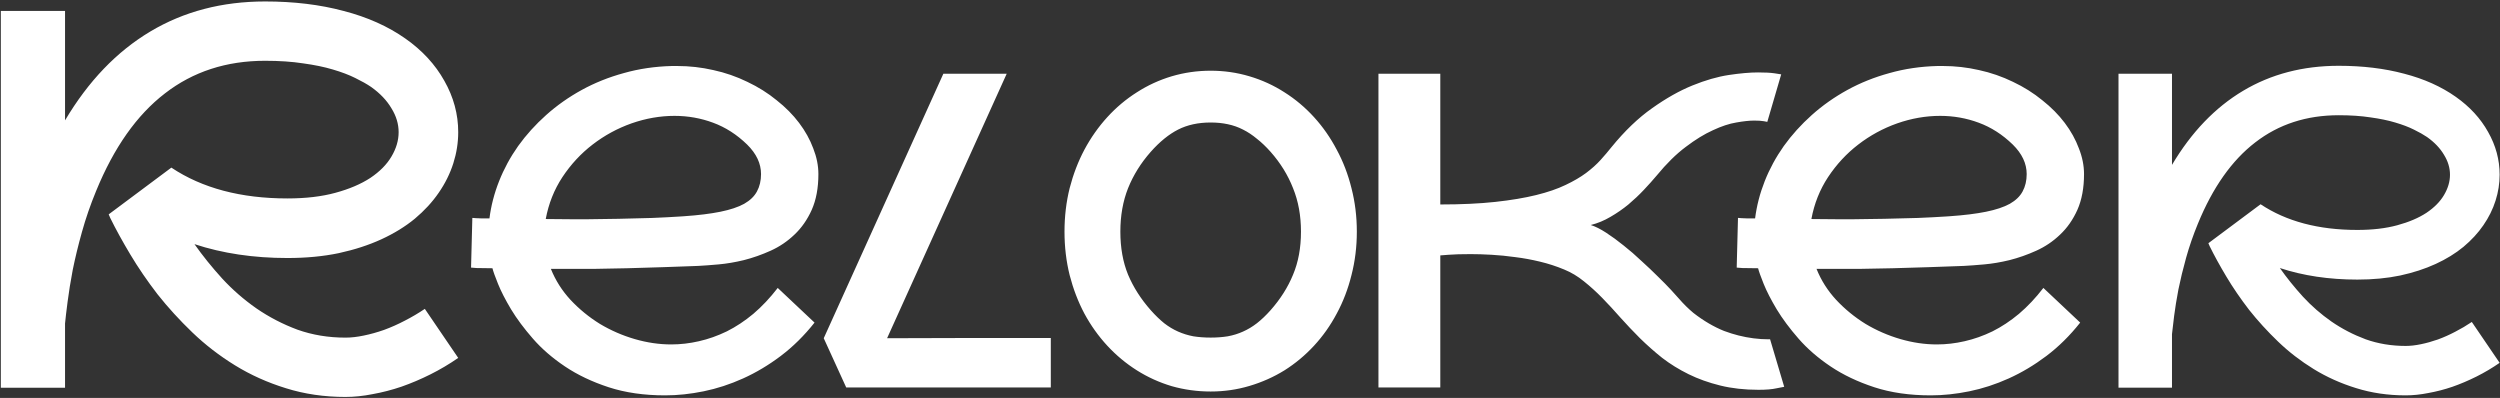 <svg width="1426" height="227" viewBox="0 0 1426 227" fill="none" xmlns="http://www.w3.org/2000/svg">
<rect x="0" y="0" width="1426" height="227" fill="#333333" stroke="none"/>
<path d="M37.098 6.254V68.656C50.379 46.293 66.59 29.398 85.731 17.973C104.871 6.547 126.697 0.834 151.209 0.834C167.615 0.834 182.557 2.641 196.033 6.254C209.607 9.77 221.375 15.043 231.336 22.074C240.906 28.812 248.279 36.82 253.455 46.098C258.729 55.375 261.365 65.141 261.365 75.394C261.365 81.352 260.438 87.26 258.582 93.119C256.727 98.978 253.943 104.594 250.232 109.965C246.619 115.238 242.078 120.17 236.609 124.76C231.141 129.252 224.793 133.158 217.566 136.479C210.34 139.799 202.234 142.436 193.25 144.389C184.363 146.244 174.598 147.172 163.953 147.172C144.617 147.172 126.941 144.535 110.926 139.262C115.613 145.902 120.887 152.445 126.746 158.891C132.605 165.238 139.1 170.902 146.229 175.883C153.455 180.863 161.268 184.916 169.666 188.041C178.162 191.068 187.293 192.582 197.059 192.582C200.281 192.582 203.748 192.191 207.459 191.41C211.268 190.629 215.125 189.555 219.031 188.188C223.035 186.723 226.99 184.965 230.896 182.914C234.9 180.863 238.709 178.617 242.322 176.176L261.365 204.154C256.287 207.67 251.014 210.795 245.545 213.529C240.076 216.264 234.559 218.607 228.992 220.561C223.523 222.416 218.055 223.832 212.586 224.809C207.215 225.883 202.039 226.42 197.059 226.42C184.949 226.42 173.621 224.76 163.074 221.439C152.625 218.217 142.957 213.871 134.07 208.402C125.184 202.934 117.078 196.684 109.754 189.652C102.43 182.621 95.789 175.346 89.832 167.826C83.973 160.209 78.797 152.641 74.305 145.121C69.812 137.602 66.004 130.668 62.879 124.32C62.684 123.93 62.391 123.246 62 122.27L97.742 95.609C115.32 107.328 137.391 113.188 163.953 113.188C174.402 113.188 183.533 112.113 191.346 109.965C199.256 107.816 205.896 104.984 211.268 101.469C216.639 97.856 220.643 93.803 223.279 89.311C226.014 84.721 227.381 80.082 227.381 75.394C227.381 70.707 226.014 66.166 223.279 61.772C220.643 57.279 216.785 53.227 211.707 49.613C209.266 47.953 206.238 46.244 202.625 44.486C199.109 42.728 194.861 41.117 189.881 39.652C184.998 38.188 179.334 37.016 172.889 36.137C166.541 35.16 159.314 34.672 151.209 34.672C129.139 34.672 110.096 40.873 94.08 53.275C78.064 65.58 64.978 84.135 54.822 108.939C51.6 116.752 48.914 124.516 46.766 132.23C44.617 139.945 42.859 147.172 41.492 153.91C40.223 160.648 39.246 166.703 38.562 172.074C37.879 177.348 37.391 181.498 37.098 184.525V221.146H0.477V6.254H37.098ZM464.612 184.013C458.753 191.418 452.324 197.766 445.325 203.056C438.408 208.264 431.246 212.536 423.841 215.873C416.435 219.21 408.948 221.651 401.38 223.197C393.812 224.743 386.487 225.517 379.407 225.517C367.363 225.517 356.621 223.97 347.181 220.878C337.741 217.785 329.44 213.839 322.278 209.037C315.117 204.236 309.013 198.946 303.968 193.168C298.922 187.39 294.772 181.815 291.517 176.444C288.261 170.992 285.779 166.15 284.07 161.918C282.361 157.686 281.303 154.716 280.896 153.007C276.502 152.925 273.491 152.885 271.863 152.885C270.236 152.803 269.178 152.722 268.689 152.641L269.422 124.32C269.503 124.32 269.666 124.32 269.91 124.32C270.236 124.32 270.724 124.361 271.375 124.442C272.107 124.442 273.084 124.483 274.305 124.564C275.607 124.564 277.234 124.564 279.188 124.564C280.083 117.403 281.914 110.323 284.681 103.324C287.448 96.326 291.069 89.652 295.545 83.305C300.102 76.957 305.433 71.057 311.536 65.605C317.64 60.152 324.394 55.391 331.8 51.322C339.205 47.253 347.221 44.039 355.848 41.679C364.474 39.237 373.589 37.895 383.191 37.65C384.249 37.65 385.307 37.65 386.365 37.65C393.283 37.65 400.118 38.423 406.873 39.97C413.628 41.435 420.097 43.672 426.282 46.684C432.467 49.613 438.042 53.113 443.006 57.182C448.051 61.169 452.324 65.482 455.823 70.121C459.323 74.76 462.008 79.602 463.88 84.647C465.833 89.612 466.81 94.495 466.81 99.296C466.81 107.19 465.548 113.985 463.025 119.682C460.503 125.297 457.207 130.017 453.138 133.842C449.15 137.667 444.633 140.718 439.588 142.997C434.542 145.276 429.456 147.066 424.329 148.368C419.284 149.589 414.482 150.403 409.925 150.81C405.368 151.216 401.543 151.501 398.45 151.664L395.276 151.786C390.312 151.949 384.575 152.152 378.064 152.396C371.635 152.559 364.84 152.763 357.679 153.007C350.517 153.17 344.129 153.292 338.514 153.373C332.98 153.373 328.423 153.373 324.842 153.373C321.261 153.373 317.721 153.373 314.222 153.373C316.826 159.883 320.569 165.784 325.452 171.073C330.416 176.363 335.991 180.92 342.176 184.745C348.442 188.489 355.075 191.378 362.073 193.412C369.072 195.447 375.989 196.464 382.825 196.464C388.115 196.464 393.405 195.854 398.694 194.633C404.065 193.412 409.355 191.54 414.563 189.018C419.772 186.413 424.817 183.077 429.7 179.008C434.583 174.857 439.222 169.934 443.616 164.237L464.612 184.013ZM426.16 82.45C420.301 76.754 413.831 72.603 406.751 69.999C399.752 67.395 392.428 66.093 384.778 66.093C376.559 66.093 368.38 67.517 360.242 70.365C352.186 73.213 344.78 77.242 338.025 82.45C331.352 87.577 325.615 93.762 320.813 101.005C316.093 108.166 312.92 116.142 311.292 124.931C315.931 125.012 320.569 125.053 325.208 125.053C327.568 125.053 331.067 125.053 335.706 125.053C340.426 124.971 346.123 124.89 352.796 124.809C359.55 124.646 365.939 124.483 371.961 124.32C377.983 124.076 383.436 123.791 388.318 123.466L390.149 123.344C398.369 122.774 405.286 121.92 410.901 120.78C416.517 119.641 421.033 118.135 424.451 116.264C427.869 114.311 430.311 111.951 431.775 109.184C433.322 106.335 434.095 103.039 434.095 99.296C434.095 93.274 431.45 87.659 426.16 82.45ZM599.378 192.802V221H482.679L469.861 192.924L538.099 42.045H574.231L505.994 192.924C521.701 192.924 536.064 192.883 549.085 192.802H599.378ZM690.564 40.336C698.214 40.336 705.579 41.394 712.659 43.51C719.821 45.626 726.494 48.677 732.679 52.665C738.864 56.571 744.479 61.291 749.524 66.825C754.57 72.359 758.883 78.544 762.464 85.38C766.126 92.134 768.934 99.459 770.887 107.353C772.921 115.246 773.938 123.507 773.938 132.133C773.938 140.759 772.921 149.019 770.887 156.913C768.934 164.807 766.126 172.131 762.464 178.886C758.883 185.64 754.57 191.744 749.524 197.196C744.479 202.649 738.864 207.328 732.679 211.234C726.494 215.059 719.821 218.03 712.659 220.146C705.579 222.261 698.214 223.319 690.564 223.319C682.915 223.319 675.509 222.302 668.348 220.268C661.268 218.152 654.635 215.141 648.45 211.234C642.265 207.328 636.65 202.649 631.604 197.196C626.559 191.744 622.205 185.64 618.543 178.886C614.962 172.131 612.155 164.807 610.12 156.913C608.167 149.019 607.19 140.759 607.19 132.133C607.19 123.507 608.167 115.246 610.12 107.353C612.155 99.459 614.962 92.134 618.543 85.38C622.205 78.544 626.559 72.359 631.604 66.825C636.65 61.291 642.265 56.571 648.45 52.665C654.635 48.677 661.268 45.626 668.348 43.51C675.509 41.394 682.915 40.336 690.564 40.336ZM690.564 69.877C683.484 69.877 677.299 71.22 672.01 73.905C666.72 76.591 661.512 80.823 656.385 86.601C650.77 92.948 646.456 99.866 643.445 107.353C640.516 114.758 639.051 123.018 639.051 132.133C639.051 141.329 640.516 149.507 643.445 156.669C646.456 163.83 650.77 170.585 656.385 176.933C658.989 179.862 661.552 182.344 664.075 184.379C666.598 186.332 669.243 187.919 672.01 189.14C674.777 190.36 677.666 191.256 680.677 191.825C683.769 192.313 687.065 192.558 690.564 192.558C694.064 192.558 697.319 192.313 700.33 191.825C703.423 191.256 706.312 190.36 708.997 189.14C711.764 187.919 714.409 186.332 716.932 184.379C719.536 182.344 722.14 179.862 724.744 176.933C730.359 170.585 734.632 163.83 737.562 156.669C740.573 149.507 742.078 141.329 742.078 132.133C742.078 123.018 740.573 114.758 737.562 107.353C734.632 99.866 730.359 92.948 724.744 86.601C722.14 83.671 719.536 81.189 716.932 79.154C714.409 77.038 711.764 75.289 708.997 73.905C706.312 72.522 703.423 71.505 700.33 70.853C697.319 70.203 694.064 69.877 690.564 69.877ZM957.654 170.341C960.34 173.433 963.107 176.16 965.955 178.52C968.885 180.798 971.814 182.792 974.744 184.501C977.674 186.21 980.563 187.634 983.411 188.773C986.259 189.831 988.986 190.686 991.59 191.337C997.368 192.802 1003.11 193.534 1008.8 193.534C1009.05 193.534 1009.33 193.534 1009.66 193.534L1017.71 220.634C1017.39 220.715 1015.92 221 1013.32 221.488C1010.8 222.058 1007.38 222.343 1003.06 222.343C995.089 222.343 987.806 221.529 981.214 219.901C974.622 218.274 968.6 216.117 963.147 213.432C957.695 210.746 952.69 207.654 948.133 204.154C943.657 200.574 939.425 196.83 935.438 192.924C931.531 189.018 927.828 185.111 924.329 181.205C920.83 177.217 917.371 173.474 913.953 169.975C910.535 166.475 907.036 163.301 903.455 160.453C899.956 157.605 896.212 155.367 892.225 153.739C887.749 151.868 883.11 150.362 878.309 149.223C873.589 148.083 868.909 147.229 864.271 146.659C859.632 146.008 855.115 145.561 850.721 145.316C846.408 145.072 842.461 144.95 838.88 144.95C833.59 144.95 829.399 145.072 826.307 145.316C824.516 145.398 822.929 145.52 821.546 145.683V221H786.268V42.045H821.546V116.63C833.509 116.63 843.966 116.142 852.918 115.165C861.87 114.188 869.642 112.886 876.233 111.259C882.825 109.631 888.4 107.719 892.957 105.521C897.596 103.324 901.502 101.046 904.676 98.686C907.931 96.244 910.698 93.762 912.977 91.239C915.255 88.716 917.33 86.275 919.202 83.915C926.771 74.638 934.502 67.232 942.396 61.698C950.289 56.083 957.939 51.77 965.345 48.759C972.75 45.748 979.668 43.754 986.097 42.777C992.607 41.801 998.182 41.312 1002.82 41.312C1006.73 41.312 1009.82 41.475 1012.1 41.801C1014.46 42.126 1015.76 42.33 1016 42.411L1008.07 69.511C1007.5 69.348 1006.85 69.226 1006.12 69.144C1004.81 68.9 1002.98 68.778 1000.62 68.778C997.856 68.778 994.438 69.144 990.369 69.877C986.382 70.528 981.946 71.993 977.063 74.272C972.181 76.469 967.013 79.643 961.561 83.793C956.108 87.862 950.574 93.314 944.959 100.15C942.843 102.673 940.402 105.399 937.635 108.329C934.949 111.177 932.02 113.944 928.846 116.63C925.672 119.234 922.254 121.594 918.592 123.71C915.011 125.826 911.268 127.372 907.361 128.349C909.965 129.162 912.895 130.627 916.15 132.743C919.406 134.859 922.742 137.3 926.16 140.067C929.578 142.753 932.955 145.683 936.292 148.856C939.71 151.949 942.843 154.919 945.691 157.768C948.54 160.535 951.022 163.057 953.138 165.336C955.254 167.615 956.759 169.283 957.654 170.341ZM1186.54 184.013C1180.68 191.418 1174.25 197.766 1167.25 203.056C1160.33 208.264 1153.17 212.536 1145.76 215.873C1138.36 219.21 1130.87 221.651 1123.3 223.197C1115.74 224.743 1108.41 225.517 1101.33 225.517C1089.29 225.517 1078.54 223.97 1069.1 220.878C1059.66 217.785 1051.36 213.839 1044.2 209.037C1037.04 204.236 1030.94 198.946 1025.89 193.168C1020.85 187.39 1016.7 181.815 1013.44 176.444C1010.19 170.992 1007.7 166.15 1005.99 161.918C1004.29 157.686 1003.23 154.716 1002.82 153.007C998.426 152.925 995.415 152.885 993.787 152.885C992.16 152.803 991.102 152.722 990.613 152.641L991.346 124.32C991.427 124.32 991.59 124.32 991.834 124.32C992.16 124.32 992.648 124.361 993.299 124.442C994.031 124.442 995.008 124.483 996.229 124.564C997.531 124.564 999.158 124.564 1001.11 124.564C1002.01 117.403 1003.84 110.323 1006.6 103.324C1009.37 96.326 1012.99 89.652 1017.47 83.305C1022.03 76.957 1027.36 71.057 1033.46 65.605C1039.56 60.152 1046.32 55.391 1053.72 51.322C1061.13 47.253 1069.15 44.039 1077.77 41.679C1086.4 39.237 1095.51 37.895 1105.12 37.65C1106.17 37.65 1107.23 37.65 1108.29 37.65C1115.21 37.65 1122.04 38.423 1128.8 39.97C1135.55 41.435 1142.02 43.672 1148.21 46.684C1154.39 49.613 1159.97 53.113 1164.93 57.182C1169.98 61.169 1174.25 65.482 1177.75 70.121C1181.25 74.76 1183.93 79.602 1185.8 84.647C1187.76 89.612 1188.73 94.495 1188.73 99.296C1188.73 107.19 1187.47 113.985 1184.95 119.682C1182.43 125.297 1179.13 130.017 1175.06 133.842C1171.07 137.667 1166.56 140.718 1161.51 142.997C1156.47 145.276 1151.38 147.066 1146.25 148.368C1141.21 149.589 1136.41 150.403 1131.85 150.81C1127.29 151.216 1123.47 151.501 1120.37 151.664L1117.2 151.786C1112.24 151.949 1106.5 152.152 1099.99 152.396C1093.56 152.559 1086.76 152.763 1079.6 153.007C1072.44 153.17 1066.05 153.292 1060.44 153.373C1054.9 153.373 1050.35 153.373 1046.77 153.373C1043.18 153.373 1039.64 153.373 1036.15 153.373C1038.75 159.883 1042.49 165.784 1047.38 171.073C1052.34 176.363 1057.91 180.92 1064.1 184.745C1070.37 188.489 1077 191.378 1084 193.412C1091 195.447 1097.91 196.464 1104.75 196.464C1110.04 196.464 1115.33 195.854 1120.62 194.633C1125.99 193.412 1131.28 191.54 1136.49 189.018C1141.7 186.413 1146.74 183.077 1151.62 179.008C1156.51 174.857 1161.15 169.934 1165.54 164.237L1186.54 184.013ZM1148.08 82.45C1142.22 76.754 1135.75 72.603 1128.67 69.999C1121.68 67.395 1114.35 66.093 1106.7 66.093C1098.48 66.093 1090.3 67.517 1082.17 70.365C1074.11 73.213 1066.7 77.242 1059.95 82.45C1053.28 87.577 1047.54 93.762 1042.74 101.005C1038.02 108.166 1034.84 116.142 1033.22 124.931C1037.85 125.012 1042.49 125.053 1047.13 125.053C1049.49 125.053 1052.99 125.053 1057.63 125.053C1062.35 124.971 1068.05 124.89 1074.72 124.809C1081.47 124.646 1087.86 124.483 1093.88 124.32C1099.91 124.076 1105.36 123.791 1110.24 123.466L1112.07 123.344C1120.29 122.774 1127.21 121.92 1132.83 120.78C1138.44 119.641 1142.96 118.135 1146.38 116.264C1149.79 114.311 1152.23 111.951 1153.7 109.184C1155.25 106.335 1156.02 103.039 1156.02 99.296C1156.02 93.274 1153.37 87.659 1148.08 82.45ZM1238.9 42.045V94.047C1249.97 75.411 1263.48 61.332 1279.43 51.81C1295.38 42.289 1313.57 37.528 1334 37.528C1347.67 37.528 1360.12 39.034 1371.35 42.045C1382.66 44.975 1392.47 49.369 1400.77 55.228C1408.74 60.844 1414.89 67.517 1419.2 75.248C1423.6 82.979 1425.79 91.117 1425.79 99.662C1425.79 104.626 1425.02 109.55 1423.47 114.433C1421.93 119.315 1419.61 123.995 1416.52 128.471C1413.51 132.865 1409.72 136.975 1405.16 140.8C1400.61 144.543 1395.32 147.799 1389.29 150.565C1383.27 153.332 1376.52 155.53 1369.03 157.157C1361.63 158.703 1353.49 159.477 1344.62 159.477C1328.5 159.477 1313.77 157.279 1300.43 152.885C1304.33 158.419 1308.73 163.871 1313.61 169.242C1318.49 174.532 1323.91 179.252 1329.85 183.402C1335.87 187.553 1342.38 190.93 1349.38 193.534C1356.46 196.057 1364.07 197.318 1372.21 197.318C1374.89 197.318 1377.78 196.993 1380.87 196.342C1384.05 195.691 1387.26 194.796 1390.52 193.656C1393.85 192.436 1397.15 190.971 1400.4 189.262C1403.74 187.553 1406.91 185.681 1409.92 183.646L1425.79 206.962C1421.56 209.892 1417.17 212.496 1412.61 214.774C1408.05 217.053 1403.46 219.006 1398.82 220.634C1394.26 222.18 1389.7 223.36 1385.14 224.174C1380.67 225.069 1376.36 225.517 1372.21 225.517C1362.11 225.517 1352.67 224.133 1343.88 221.366C1335.18 218.681 1327.12 215.059 1319.71 210.502C1312.31 205.945 1305.55 200.736 1299.45 194.877C1293.35 189.018 1287.81 182.955 1282.85 176.688C1277.97 170.341 1273.65 164.034 1269.91 157.768C1266.17 151.501 1262.99 145.723 1260.39 140.434C1260.23 140.108 1259.98 139.538 1259.66 138.725L1289.44 116.508C1304.09 126.273 1322.48 131.156 1344.62 131.156C1353.32 131.156 1360.93 130.261 1367.44 128.471C1374.04 126.68 1379.57 124.32 1384.05 121.391C1388.52 118.38 1391.86 115.002 1394.06 111.259C1396.33 107.434 1397.47 103.568 1397.47 99.662C1397.47 95.756 1396.33 91.972 1394.06 88.31C1391.86 84.566 1388.64 81.189 1384.41 78.178C1382.38 76.794 1379.85 75.37 1376.84 73.905C1373.91 72.44 1370.37 71.098 1366.22 69.877C1362.15 68.656 1357.43 67.68 1352.06 66.947C1346.77 66.133 1340.75 65.727 1334 65.727C1315.61 65.727 1299.74 70.894 1286.39 81.23C1273.04 91.483 1262.14 106.946 1253.67 127.616C1250.99 134.127 1248.75 140.596 1246.96 147.025C1245.17 153.454 1243.71 159.477 1242.57 165.092C1241.51 170.707 1240.69 175.753 1240.12 180.229C1239.56 184.623 1239.15 188.082 1238.9 190.604V221.122H1208.39V42.045H1238.9Z" fill="white"/>
</svg>
